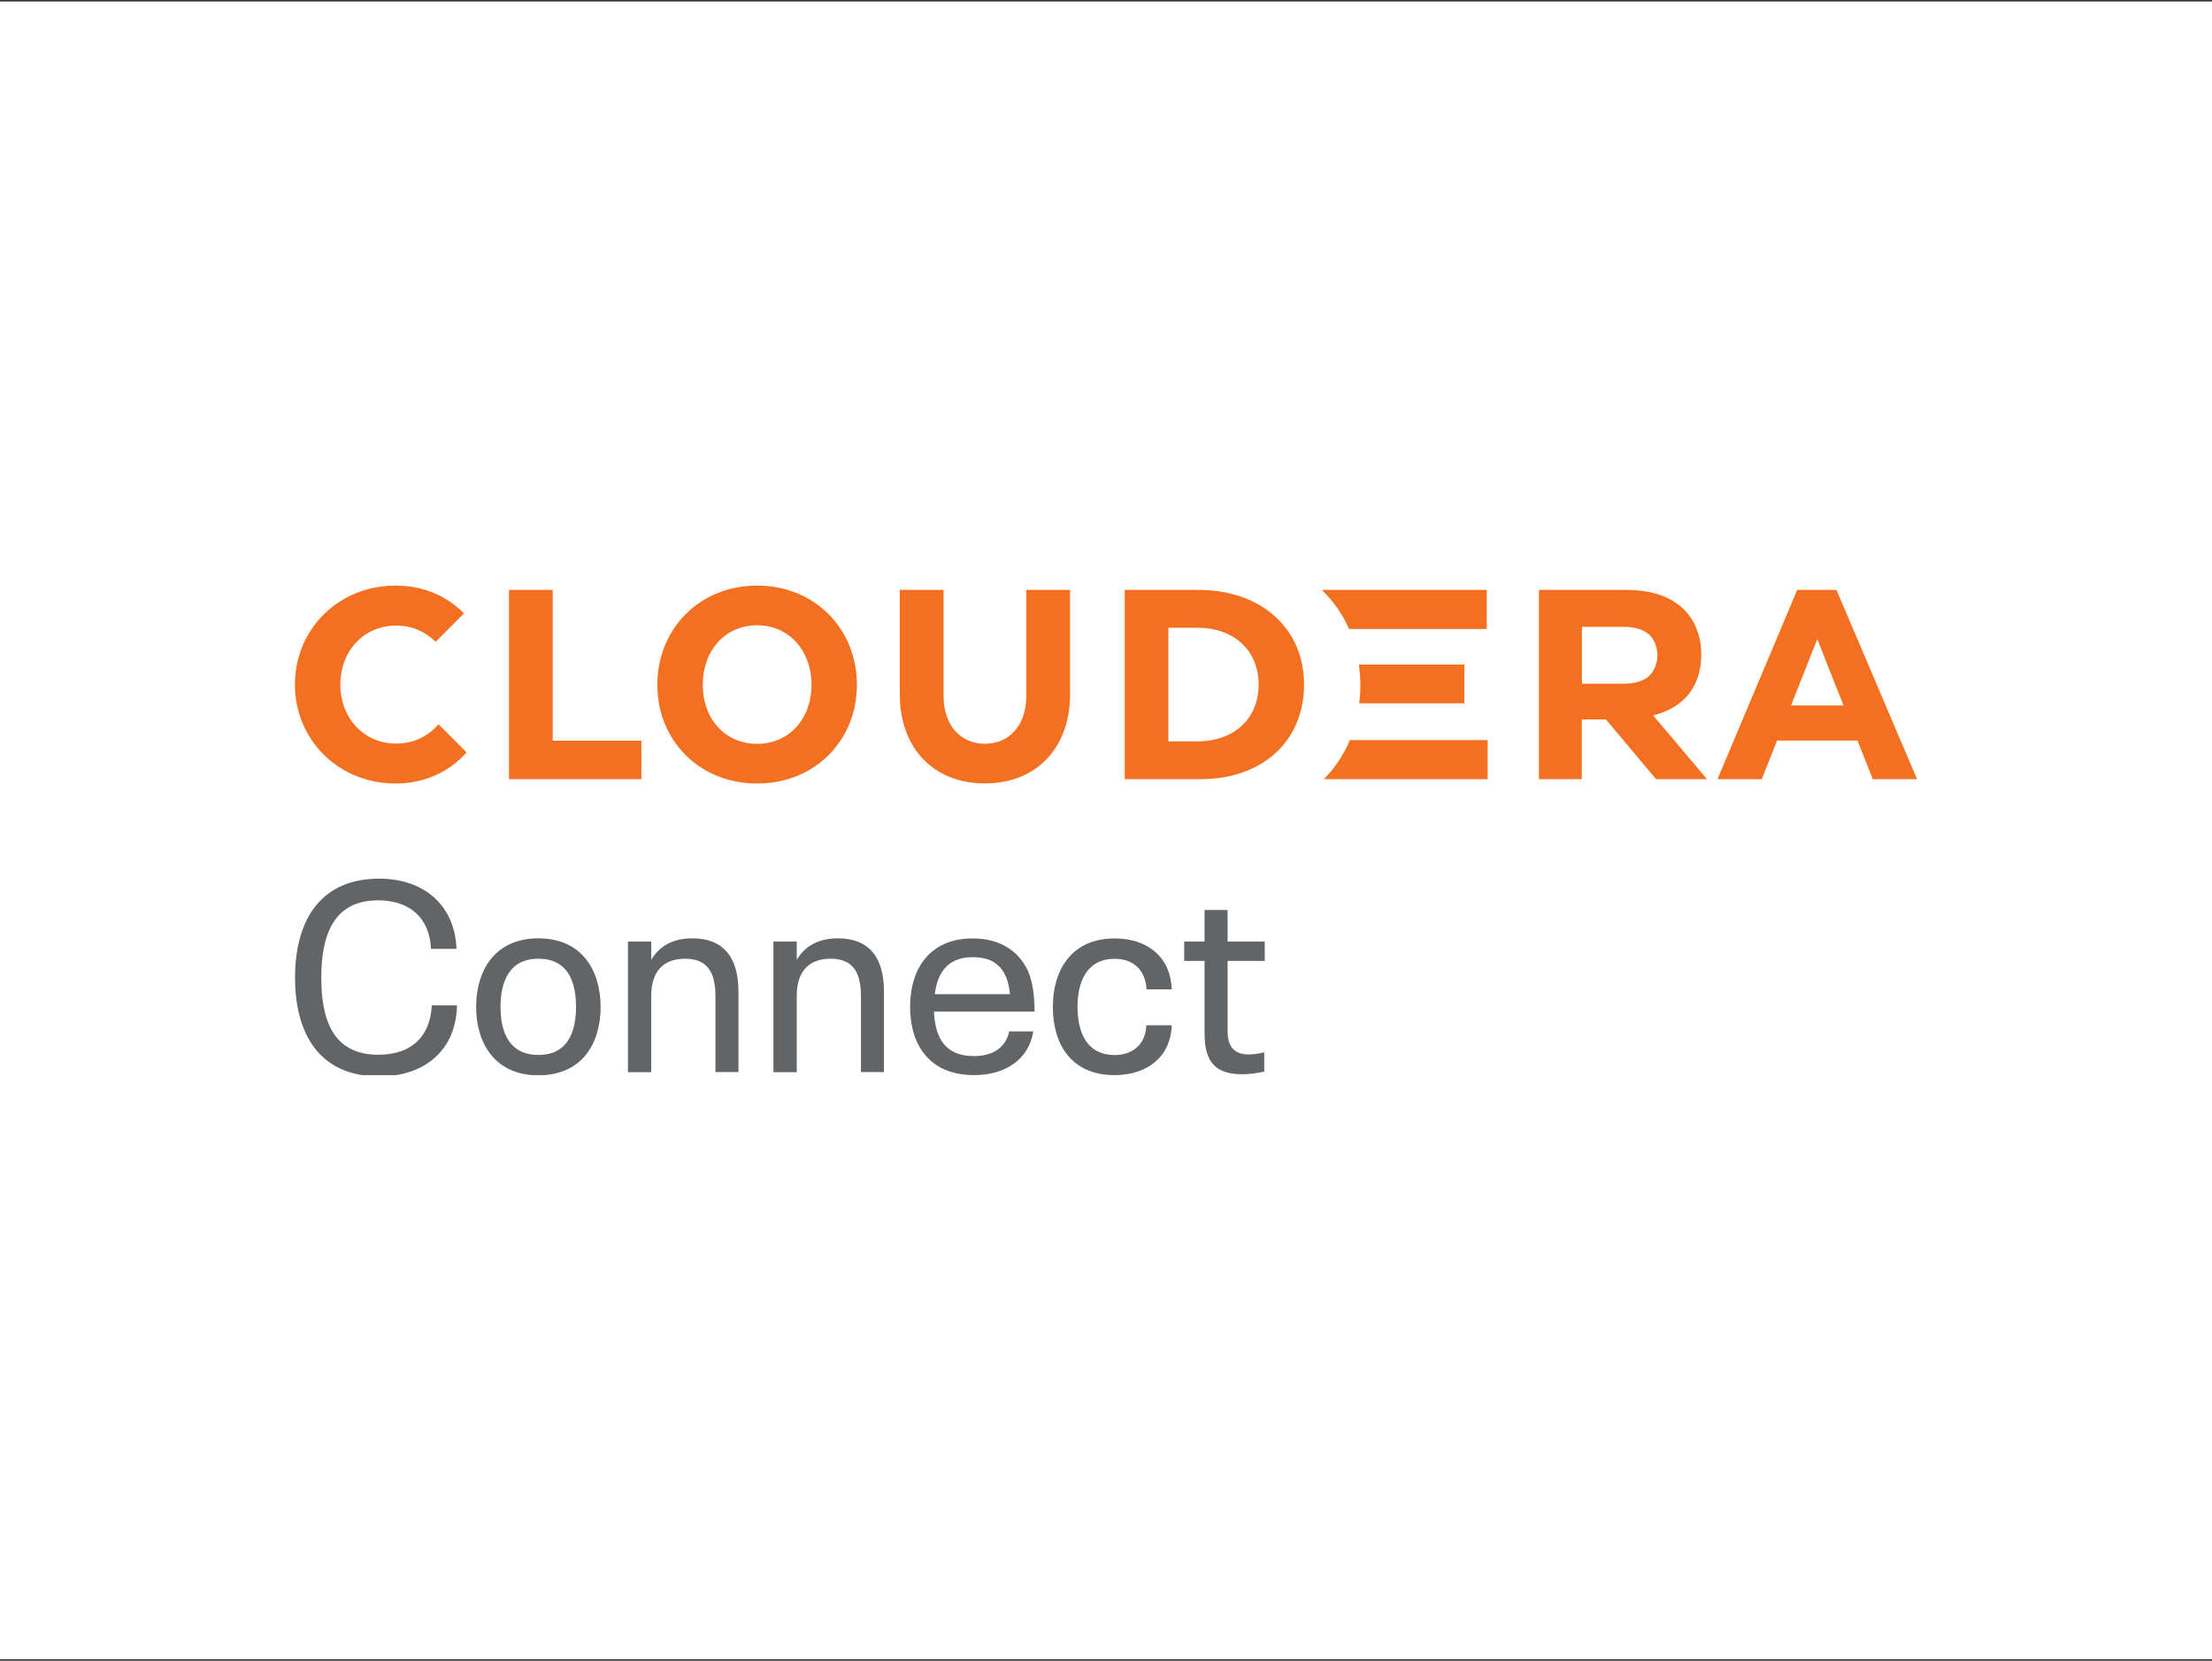 <svg width="750" height="563" viewBox="0 0 750 563" fill="none" xmlns="http://www.w3.org/2000/svg">
<rect x="0" y="0" width="750" height="563" fill="#333333" stroke="none"/>
<rect width="750" height="562" transform="translate(0 0.5)" fill="white"/>
<g clip-path="url(#clip0_5864_19357)">
<path d="M100.033 331.394C100.033 313.667 107.4 297.875 128.635 297.875C143.803 297.875 154.237 306.956 154.77 321.679H146.136C145.669 311.129 138.869 305.22 128.168 305.22C112.834 305.22 108.934 317.473 108.934 331.394C108.934 345.483 112.734 357.568 128.268 357.568C139.436 357.568 145.869 351.492 146.403 340.842H154.937C154.67 356.032 143.969 364.913 128.635 364.913C107.367 364.913 100.033 349.289 100.033 331.394Z" fill="#636466"/>
<path d="M161.437 341.376C161.437 329.024 167.804 318.107 182.505 318.107C197.673 318.107 203.64 329.458 203.64 341.376C203.64 353.462 197.573 364.546 182.505 364.546C167.637 364.546 161.437 353.395 161.437 341.376ZM195.306 341.376C195.306 332.563 192.406 325.018 182.505 325.018C172.538 325.018 169.704 333.03 169.704 341.376C169.704 350.19 172.871 357.635 182.505 357.635C192.672 357.668 195.306 349.556 195.306 341.376Z" fill="#636466"/>
<path d="M250.376 336.102V363.444H242.575V337.637C242.575 328.824 239.208 325.018 232.241 325.018C224.974 325.018 220.807 329.291 220.807 337.57V363.477H212.907V319.209H220.807V325.385C223.708 320.477 228.508 318.107 234.775 318.107C245.009 318.107 250.376 324.216 250.376 336.102Z" fill="#636466"/>
<path d="M299.712 336.102V363.444H291.912V337.637C291.912 328.824 288.545 325.018 281.578 325.018C274.311 325.018 270.144 329.291 270.144 337.57V363.477H262.243V319.209H270.144V325.385C273.044 320.477 277.844 318.107 284.111 318.107C294.378 318.107 299.712 324.216 299.712 336.102Z" fill="#636466"/>
<path d="M342.181 349.656H350.349C348.815 359.304 340.715 364.479 330.281 364.479C315.046 364.479 308.579 354.13 308.579 341.31C308.579 328.59 315.113 318.14 329.814 318.14C339.081 318.14 345.415 322.414 348.515 329.124C350.249 333.197 350.682 337.203 350.782 342.946H316.68C317.047 351.659 320.313 358.036 330.214 358.036C336.848 358.002 341.015 355.031 342.181 349.656ZM316.947 337.036H342.448C341.715 329.491 338.381 324.484 329.847 324.484C321.313 324.484 317.88 329.758 316.947 337.036Z" fill="#636466"/>
<path d="M356.982 341.31C356.982 328.757 363.416 318.14 377.95 318.14C389.117 318.14 396.918 324.484 397.285 335.4H388.751C388.384 328.857 384.317 325.051 377.95 325.051C368.516 325.051 365.349 332.763 365.349 341.31C365.349 350.223 368.616 357.668 377.95 357.668C384.584 357.668 388.551 353.395 388.651 347.586H397.285C396.918 358.303 388.951 364.479 377.95 364.479C363.049 364.479 356.982 353.829 356.982 341.31Z" fill="#636466"/>
<path d="M408.419 350.457V325.752H401.518V319.209H408.419V308.492H416.219V319.209H428.82V325.752H416.219V349.389C416.219 355.031 418.653 357.468 423.386 357.468C425.02 357.468 426.92 357.201 428.653 356.733V363.277C426.386 363.811 423.586 364.178 421.22 364.178C412.319 364.212 408.419 360.205 408.419 350.457Z" fill="#636466"/>
<path d="M448.188 199.99H504.091V213.244H457.422C455.222 208.203 452.088 203.796 448.188 199.99ZM496.524 238.416V225.296H460.722C461.022 227.533 461.255 229.836 461.255 232.207C461.255 234.343 461.089 236.413 460.855 238.416H496.524ZM448.888 264.156H504.391V250.902H457.688C455.588 255.91 452.621 260.35 448.888 264.156ZM290.545 232.173C290.545 250.936 276.377 265.625 256.709 265.625C237.042 265.625 222.874 250.936 222.874 232.173C222.874 213.311 237.075 198.521 256.709 198.521C276.377 198.521 290.545 213.311 290.545 232.173ZM275.144 232.173C275.144 220.489 267.477 211.975 256.709 211.975C245.909 211.975 238.275 220.455 238.275 232.173C238.275 243.758 245.942 252.171 256.709 252.171C267.51 252.171 275.144 243.758 275.144 232.173ZM442.154 232.073C442.154 251.27 428.02 264.156 407.019 264.156H381.35V199.99H406.385C427.42 199.99 442.154 212.877 442.154 232.073ZM426.753 232.073C426.753 220.489 418.386 212.81 405.952 212.81H396.151V251.337H405.952C418.386 251.337 426.753 243.658 426.753 232.073ZM134.302 252.071C123.335 252.071 115.401 243.424 115.401 232.073C115.401 220.722 123.335 212.076 134.302 212.076C139.569 212.076 143.936 213.945 147.736 217.551L157.303 207.969C151.536 202.027 143.469 198.521 134.135 198.521C114.868 198.521 100 213.244 100 232.073C100 250.869 114.868 265.625 134.135 265.625C143.869 265.625 152.403 261.686 158.204 255.076L148.703 245.561C144.869 249.767 140.302 252.071 134.302 252.071ZM187.405 199.99H172.571V264.156H217.474V251.103H187.405V199.99V199.99ZM560.528 242.556L578.796 264.156H561.528L544.494 243.892H536.326V264.156H521.792V199.99H551.327C559.561 199.99 565.628 201.993 569.962 205.699C574.295 209.405 576.829 215.114 576.829 221.891C576.796 230.404 573.195 239.251 560.528 242.556ZM561.961 222.125C561.961 219.287 560.828 216.649 559.128 215.114C557.194 213.411 554.394 212.51 550.527 212.51H536.36V231.773H550.594C554.394 231.773 557.094 230.905 559.028 229.269C560.795 227.7 561.961 225.029 561.961 222.125ZM650 264.156H634.999L629.799 251.069H602.53L597.33 264.156H582.329L609.364 199.99H622.665L650 264.156ZM625.065 239.151L616.165 216.683L607.264 239.151H625.065ZM347.982 235.846C347.982 246.028 342.148 252.138 333.948 252.138C325.747 252.138 319.913 245.995 319.913 235.846V199.99H305.079V235.278C305.079 253.874 316.746 265.592 333.948 265.592C351.149 265.592 362.816 253.84 362.816 235.278V199.99H347.982V235.846Z" fill="#F37021"/>
</g>
<defs>
<clipPath id="clip0_5864_19357">
<rect width="550" height="165.957" fill="white" transform="translate(100 198.521)"/>
</clipPath>
</defs>
</svg>
